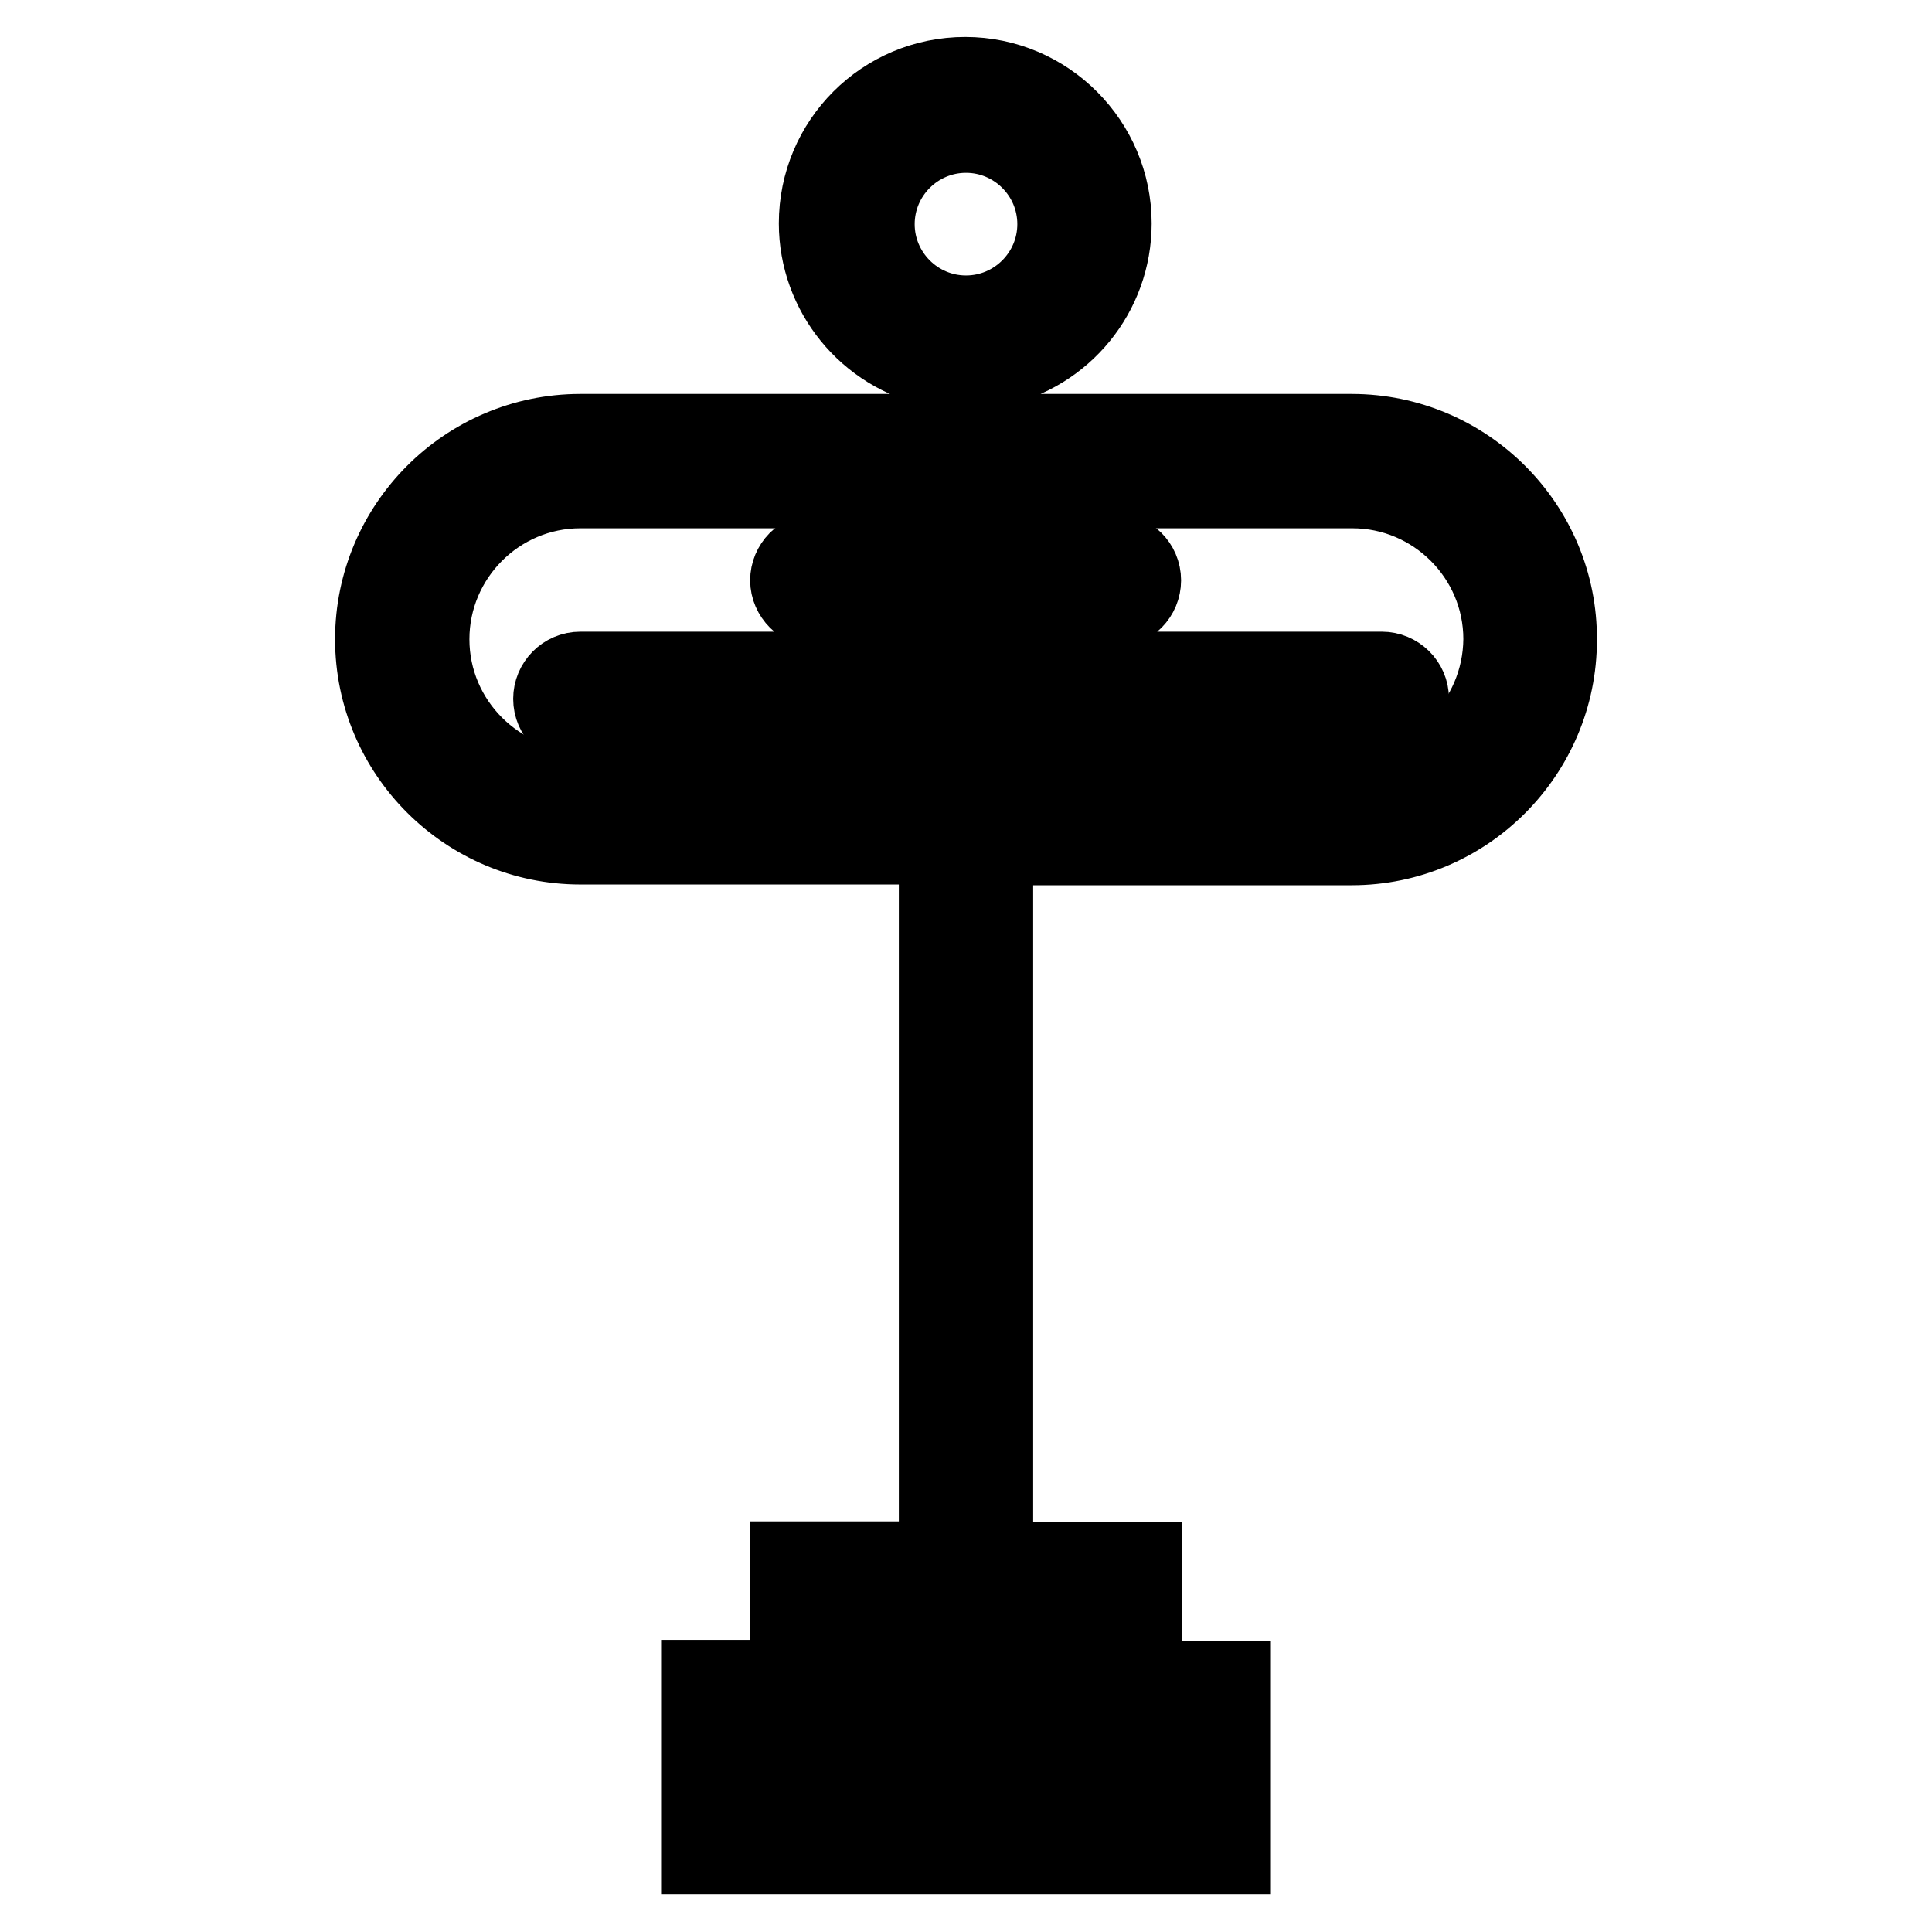 <?xml version="1.0" encoding="utf-8"?>
<!-- Svg Vector Icons : http://www.onlinewebfonts.com/icon -->
<!DOCTYPE svg PUBLIC "-//W3C//DTD SVG 1.1//EN" "http://www.w3.org/Graphics/SVG/1.1/DTD/svg11.dtd">
<svg version="1.1" xmlns="http://www.w3.org/2000/svg" xmlns:xlink="http://www.w3.org/1999/xlink" x="0px" y="0px" viewBox="0 0 256 256" enable-background="new 0 0 256 256" xml:space="preserve">
<g> <path stroke-width="10" fill-opacity="0" stroke="#000000"  d="M179.1,57.2h-47.2v-8.3c9.1-1.9,15.7-9.9,15.7-19.3c0-10.8-8.8-19.7-19.7-19.7s-19.7,8.8-19.7,19.7 c0,9.3,6.6,17.4,15.7,19.3v8.3H76.9c-15.2,0-27.5,12.4-27.5,27.5c0,15.2,12.4,27.5,27.5,27.5h47.2v94.4h-19.7v15.7H92.6V246h70.8 v-23.6h-11.8v-15.7h-19.7v-94.4h47.2c15.2,0,27.5-12.4,27.5-27.5C206.7,69.6,194.3,57.2,179.1,57.2z M116.2,29.7 c0-6.5,5.3-11.8,11.8-11.8c6.5,0,11.8,5.3,11.8,11.8s-5.3,11.8-11.8,11.8C121.5,41.5,116.2,36.2,116.2,29.7z M155.5,230.3v7.9 h-55.1v-7.9H155.5z M143.7,222.4h-31.5v-7.9h31.5V222.4z M179.1,104.4H76.9c-10.8,0-19.7-8.8-19.7-19.7c0-10.8,8.8-19.7,19.7-19.7 h102.3c10.8,0,19.7,8.8,19.7,19.7C198.8,95.6,190,104.4,179.1,104.4z"/> <path stroke-width="10" fill-opacity="0" stroke="#000000"  d="M108.3,80.8h39.3c2.2,0,3.9-1.8,3.9-3.9c0-2.2-1.8-3.9-3.9-3.9c0,0,0,0,0,0h-39.3c-2.2,0-3.9,1.8-3.9,3.9 C104.4,79,106.2,80.8,108.3,80.8C108.3,80.8,108.3,80.8,108.3,80.8z M183.1,88.7H76.9c-2.2,0-3.9,1.8-3.9,3.9 c0,2.2,1.8,3.9,3.9,3.9c0,0,0,0,0,0h106.2c2.2,0,3.9-1.8,3.9-3.9C187,90.4,185.2,88.7,183.1,88.7C183.1,88.7,183.1,88.7,183.1,88.7 z"/></g>
</svg>